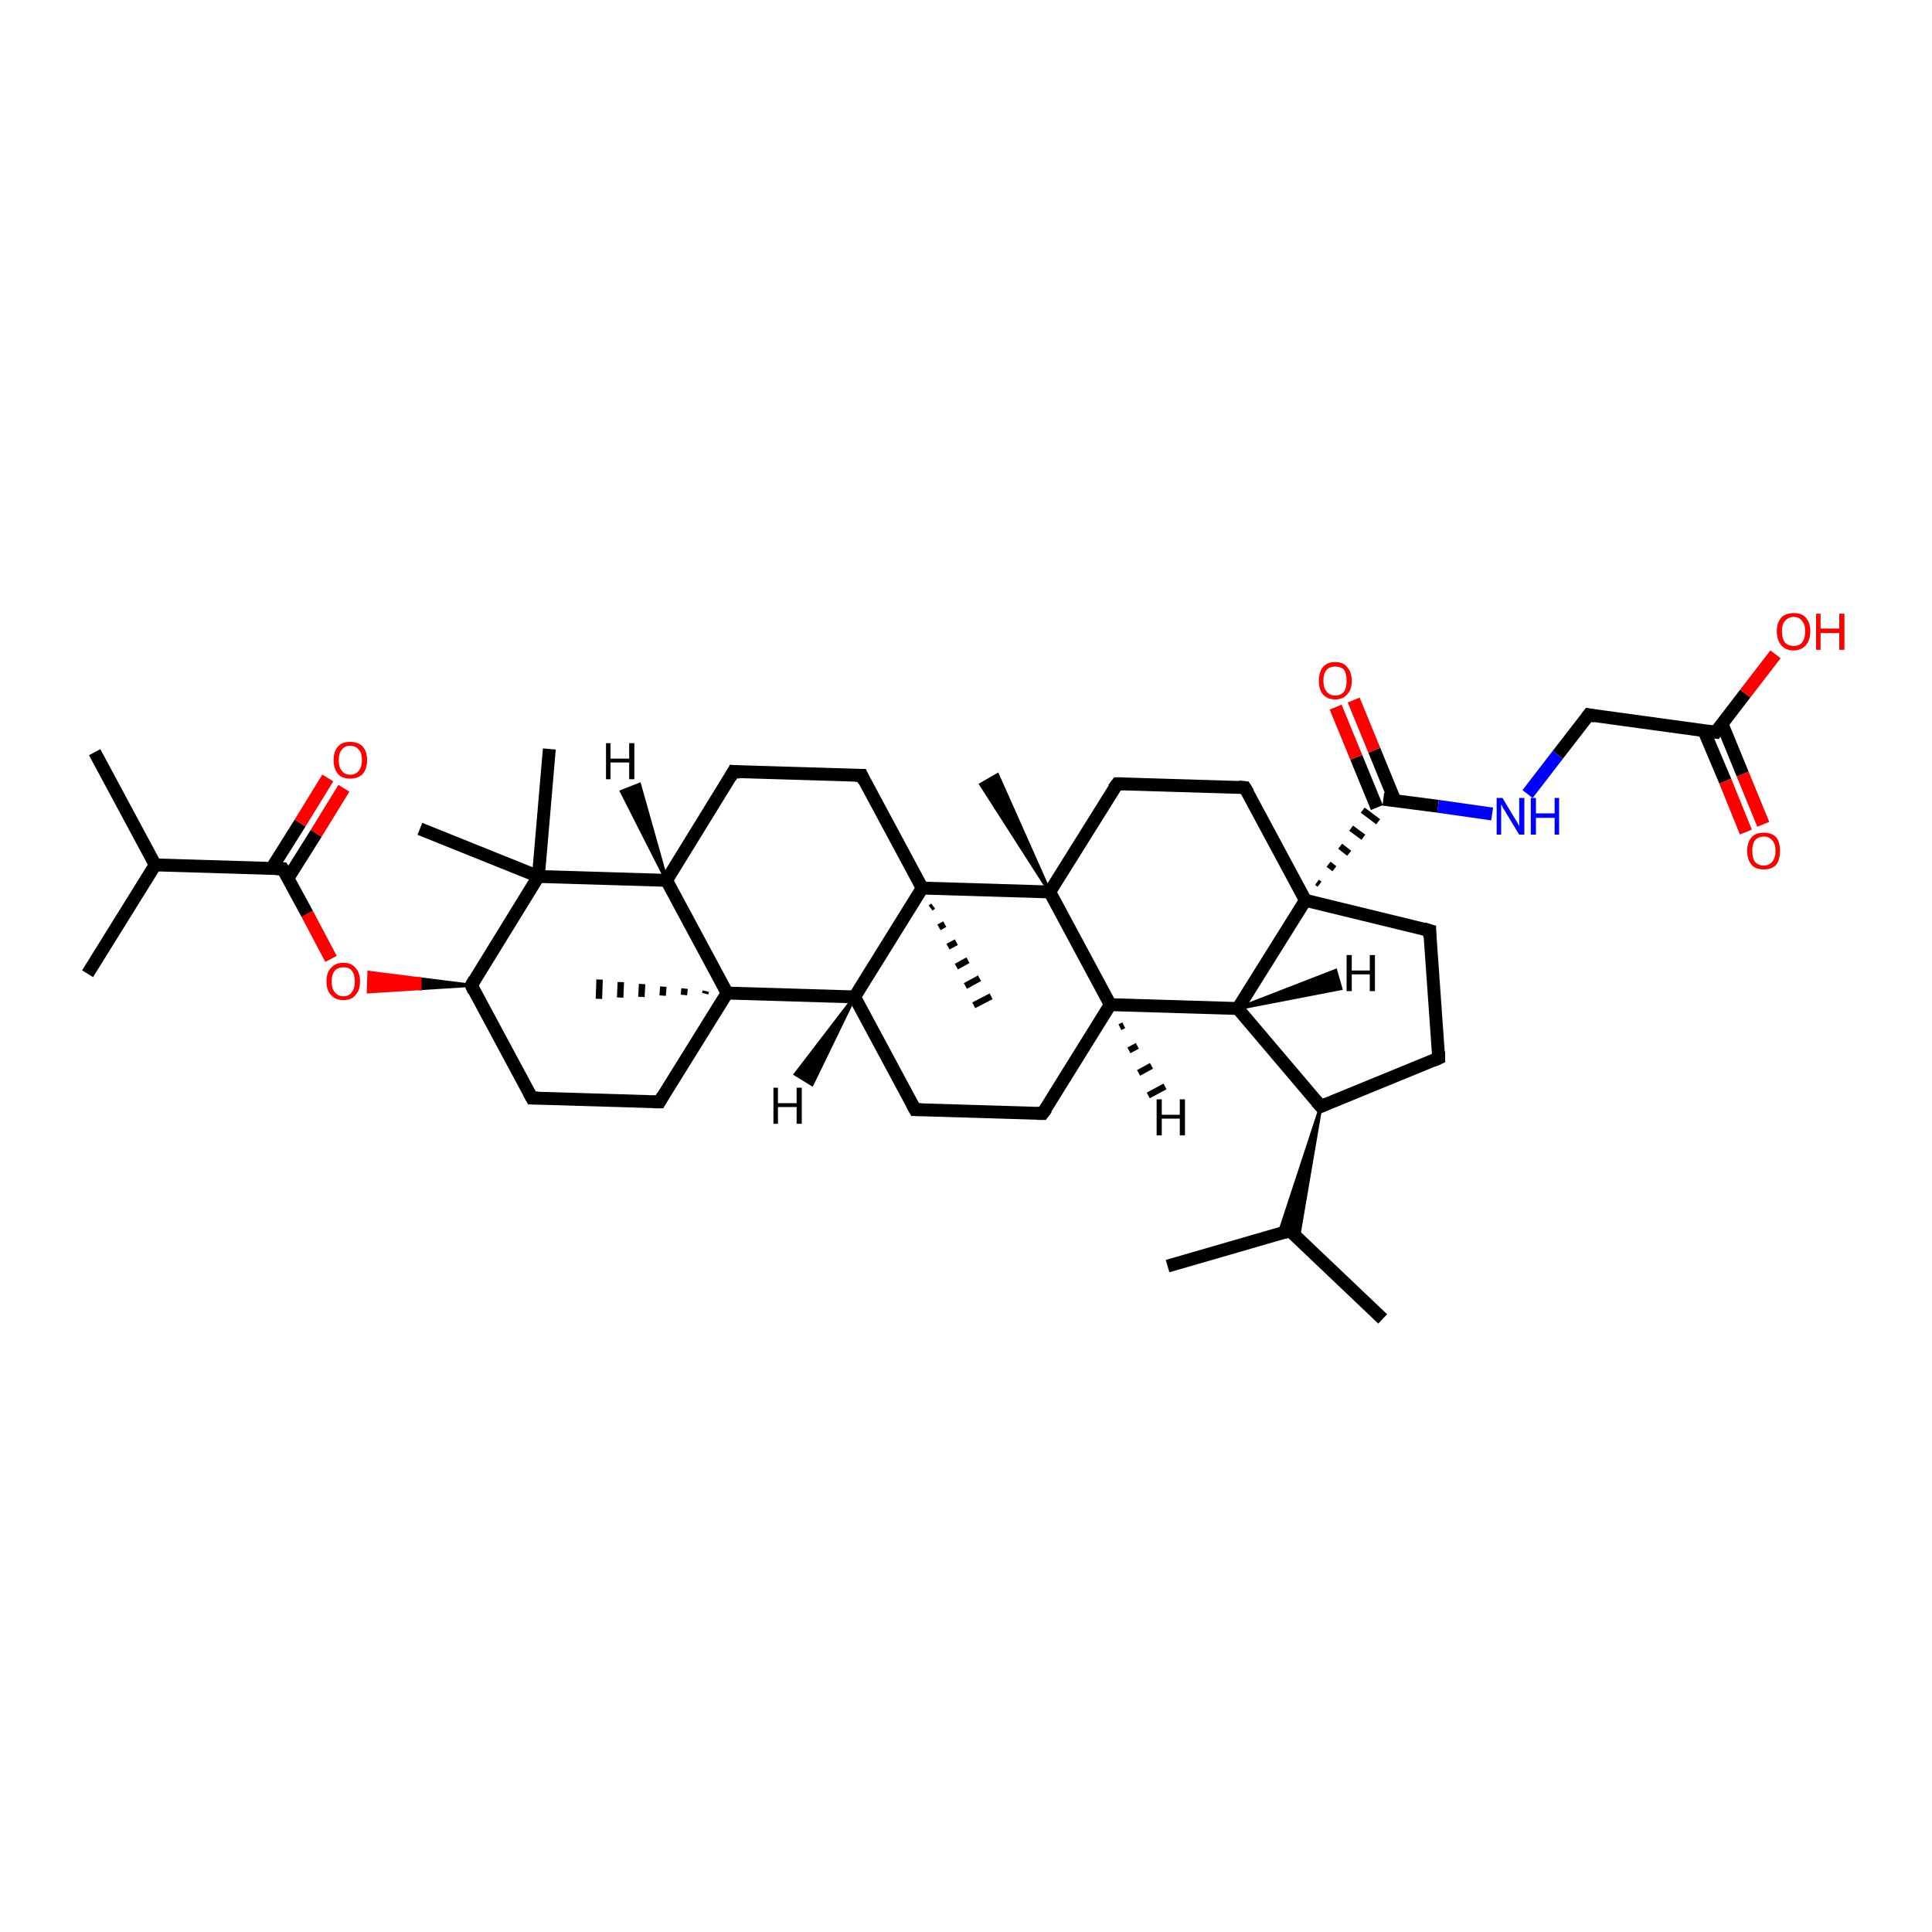 <?xml version='1.0' encoding='iso-8859-1'?>
<svg version='1.1' baseProfile='full'
              xmlns='http://www.w3.org/2000/svg'
                      xmlns:rdkit='http://www.rdkit.org/xml'
                      xmlns:xlink='http://www.w3.org/1999/xlink'
                  xml:space='preserve'
width='300px' height='300px' viewBox='0 0 300 300'>
<!-- END OF HEADER -->
<rect style='opacity:1.0;fill:#FFFFFF;stroke:none' width='300.0' height='300.0' x='0.0' y='0.0'> </rect>
<path class='bond-0 atom-0 atom-1' d='M 214.7,204.8 L 200.3,191.1' style='fill:none;fill-rule:evenodd;stroke:#000000;stroke-width:2.0px;stroke-linecap:butt;stroke-linejoin:miter;stroke-opacity:1' />
<path class='bond-1 atom-1 atom-2' d='M 200.3,191.1 L 181.3,196.6' style='fill:none;fill-rule:evenodd;stroke:#000000;stroke-width:2.0px;stroke-linecap:butt;stroke-linejoin:miter;stroke-opacity:1' />
<path class='bond-2 atom-3 atom-1' d='M 205.1,171.8 L 201.6,192.3 L 200.3,191.1 Z' style='fill:#000000;fill-rule:evenodd;fill-opacity:1;stroke:#000000;stroke-width:0.5px;stroke-linecap:butt;stroke-linejoin:miter;stroke-opacity:1;' />
<path class='bond-2 atom-3 atom-1' d='M 205.1,171.8 L 200.3,191.1 L 198.6,191.6 Z' style='fill:#000000;fill-rule:evenodd;fill-opacity:1;stroke:#000000;stroke-width:0.5px;stroke-linecap:butt;stroke-linejoin:miter;stroke-opacity:1;' />
<path class='bond-3 atom-3 atom-4' d='M 205.1,171.8 L 223.4,164.3' style='fill:none;fill-rule:evenodd;stroke:#000000;stroke-width:2.0px;stroke-linecap:butt;stroke-linejoin:miter;stroke-opacity:1' />
<path class='bond-4 atom-4 atom-5' d='M 223.4,164.3 L 222.0,144.5' style='fill:none;fill-rule:evenodd;stroke:#000000;stroke-width:2.0px;stroke-linecap:butt;stroke-linejoin:miter;stroke-opacity:1' />
<path class='bond-5 atom-5 atom-6' d='M 222.0,144.5 L 202.7,139.8' style='fill:none;fill-rule:evenodd;stroke:#000000;stroke-width:2.0px;stroke-linecap:butt;stroke-linejoin:miter;stroke-opacity:1' />
<path class='bond-6 atom-6 atom-7' d='M 202.7,139.8 L 193.3,122.3' style='fill:none;fill-rule:evenodd;stroke:#000000;stroke-width:2.0px;stroke-linecap:butt;stroke-linejoin:miter;stroke-opacity:1' />
<path class='bond-7 atom-7 atom-8' d='M 193.3,122.3 L 173.5,121.7' style='fill:none;fill-rule:evenodd;stroke:#000000;stroke-width:2.0px;stroke-linecap:butt;stroke-linejoin:miter;stroke-opacity:1' />
<path class='bond-8 atom-8 atom-9' d='M 173.5,121.7 L 163.0,138.5' style='fill:none;fill-rule:evenodd;stroke:#000000;stroke-width:2.0px;stroke-linecap:butt;stroke-linejoin:miter;stroke-opacity:1' />
<path class='bond-9 atom-9 atom-10' d='M 163.0,138.5 L 152.3,121.8 L 154.9,120.3 Z' style='fill:#000000;fill-rule:evenodd;fill-opacity:1;stroke:#000000;stroke-width:0.5px;stroke-linecap:butt;stroke-linejoin:miter;stroke-opacity:1;' />
<path class='bond-10 atom-9 atom-11' d='M 163.0,138.5 L 172.4,156.0' style='fill:none;fill-rule:evenodd;stroke:#000000;stroke-width:2.0px;stroke-linecap:butt;stroke-linejoin:miter;stroke-opacity:1' />
<path class='bond-11 atom-11 atom-12' d='M 172.4,156.0 L 161.9,172.9' style='fill:none;fill-rule:evenodd;stroke:#000000;stroke-width:2.0px;stroke-linecap:butt;stroke-linejoin:miter;stroke-opacity:1' />
<path class='bond-12 atom-12 atom-13' d='M 161.9,172.9 L 142.1,172.3' style='fill:none;fill-rule:evenodd;stroke:#000000;stroke-width:2.0px;stroke-linecap:butt;stroke-linejoin:miter;stroke-opacity:1' />
<path class='bond-13 atom-13 atom-14' d='M 142.1,172.3 L 132.7,154.8' style='fill:none;fill-rule:evenodd;stroke:#000000;stroke-width:2.0px;stroke-linecap:butt;stroke-linejoin:miter;stroke-opacity:1' />
<path class='bond-14 atom-14 atom-15' d='M 132.7,154.8 L 112.9,154.2' style='fill:none;fill-rule:evenodd;stroke:#000000;stroke-width:2.0px;stroke-linecap:butt;stroke-linejoin:miter;stroke-opacity:1' />
<path class='bond-15 atom-15 atom-16' d='M 109.5,154.3 L 109.6,153.9' style='fill:none;fill-rule:evenodd;stroke:#000000;stroke-width:1.0px;stroke-linecap:butt;stroke-linejoin:miter;stroke-opacity:1' />
<path class='bond-15 atom-15 atom-16' d='M 106.2,154.5 L 106.3,153.5' style='fill:none;fill-rule:evenodd;stroke:#000000;stroke-width:1.0px;stroke-linecap:butt;stroke-linejoin:miter;stroke-opacity:1' />
<path class='bond-15 atom-15 atom-16' d='M 102.9,154.6 L 103.0,153.2' style='fill:none;fill-rule:evenodd;stroke:#000000;stroke-width:1.0px;stroke-linecap:butt;stroke-linejoin:miter;stroke-opacity:1' />
<path class='bond-15 atom-15 atom-16' d='M 99.6,154.8 L 99.7,152.8' style='fill:none;fill-rule:evenodd;stroke:#000000;stroke-width:1.0px;stroke-linecap:butt;stroke-linejoin:miter;stroke-opacity:1' />
<path class='bond-15 atom-15 atom-16' d='M 96.3,154.9 L 96.4,152.5' style='fill:none;fill-rule:evenodd;stroke:#000000;stroke-width:1.0px;stroke-linecap:butt;stroke-linejoin:miter;stroke-opacity:1' />
<path class='bond-15 atom-15 atom-16' d='M 93.0,155.1 L 93.1,152.1' style='fill:none;fill-rule:evenodd;stroke:#000000;stroke-width:1.0px;stroke-linecap:butt;stroke-linejoin:miter;stroke-opacity:1' />
<path class='bond-16 atom-15 atom-17' d='M 112.9,154.2 L 102.4,171.1' style='fill:none;fill-rule:evenodd;stroke:#000000;stroke-width:2.0px;stroke-linecap:butt;stroke-linejoin:miter;stroke-opacity:1' />
<path class='bond-17 atom-17 atom-18' d='M 102.4,171.1 L 82.6,170.5' style='fill:none;fill-rule:evenodd;stroke:#000000;stroke-width:2.0px;stroke-linecap:butt;stroke-linejoin:miter;stroke-opacity:1' />
<path class='bond-18 atom-18 atom-19' d='M 82.6,170.5 L 73.2,153.0' style='fill:none;fill-rule:evenodd;stroke:#000000;stroke-width:2.0px;stroke-linecap:butt;stroke-linejoin:miter;stroke-opacity:1' />
<path class='bond-19 atom-19 atom-20' d='M 73.2,153.0 L 65.2,153.5 L 65.2,152.0 Z' style='fill:#000000;fill-rule:evenodd;fill-opacity:1;stroke:#000000;stroke-width:0.5px;stroke-linecap:butt;stroke-linejoin:miter;stroke-opacity:1;' />
<path class='bond-19 atom-19 atom-20' d='M 65.2,153.5 L 57.3,151.0 L 57.2,154.0 Z' style='fill:#FF0000;fill-rule:evenodd;fill-opacity:1;stroke:#FF0000;stroke-width:0.5px;stroke-linecap:butt;stroke-linejoin:miter;stroke-opacity:1;' />
<path class='bond-19 atom-19 atom-20' d='M 65.2,153.5 L 65.2,152.0 L 57.3,151.0 Z' style='fill:#FF0000;fill-rule:evenodd;fill-opacity:1;stroke:#FF0000;stroke-width:0.5px;stroke-linecap:butt;stroke-linejoin:miter;stroke-opacity:1;' />
<path class='bond-20 atom-20 atom-21' d='M 51.4,148.9 L 47.7,141.9' style='fill:none;fill-rule:evenodd;stroke:#FF0000;stroke-width:2.0px;stroke-linecap:butt;stroke-linejoin:miter;stroke-opacity:1' />
<path class='bond-20 atom-20 atom-21' d='M 47.7,141.9 L 43.9,134.9' style='fill:none;fill-rule:evenodd;stroke:#000000;stroke-width:2.0px;stroke-linecap:butt;stroke-linejoin:miter;stroke-opacity:1' />
<path class='bond-21 atom-21 atom-22' d='M 44.7,136.4 L 49.1,129.4' style='fill:none;fill-rule:evenodd;stroke:#000000;stroke-width:2.0px;stroke-linecap:butt;stroke-linejoin:miter;stroke-opacity:1' />
<path class='bond-21 atom-21 atom-22' d='M 49.1,129.4 L 53.4,122.4' style='fill:none;fill-rule:evenodd;stroke:#FF0000;stroke-width:2.0px;stroke-linecap:butt;stroke-linejoin:miter;stroke-opacity:1' />
<path class='bond-21 atom-21 atom-22' d='M 42.2,134.8 L 46.6,127.8' style='fill:none;fill-rule:evenodd;stroke:#000000;stroke-width:2.0px;stroke-linecap:butt;stroke-linejoin:miter;stroke-opacity:1' />
<path class='bond-21 atom-21 atom-22' d='M 46.6,127.8 L 50.9,120.8' style='fill:none;fill-rule:evenodd;stroke:#FF0000;stroke-width:2.0px;stroke-linecap:butt;stroke-linejoin:miter;stroke-opacity:1' />
<path class='bond-22 atom-21 atom-23' d='M 43.9,134.9 L 24.1,134.3' style='fill:none;fill-rule:evenodd;stroke:#000000;stroke-width:2.0px;stroke-linecap:butt;stroke-linejoin:miter;stroke-opacity:1' />
<path class='bond-23 atom-23 atom-24' d='M 24.1,134.3 L 14.7,116.8' style='fill:none;fill-rule:evenodd;stroke:#000000;stroke-width:2.0px;stroke-linecap:butt;stroke-linejoin:miter;stroke-opacity:1' />
<path class='bond-24 atom-23 atom-25' d='M 24.1,134.3 L 13.6,151.2' style='fill:none;fill-rule:evenodd;stroke:#000000;stroke-width:2.0px;stroke-linecap:butt;stroke-linejoin:miter;stroke-opacity:1' />
<path class='bond-25 atom-19 atom-26' d='M 73.2,153.0 L 83.6,136.1' style='fill:none;fill-rule:evenodd;stroke:#000000;stroke-width:2.0px;stroke-linecap:butt;stroke-linejoin:miter;stroke-opacity:1' />
<path class='bond-26 atom-26 atom-27' d='M 83.6,136.1 L 85.3,116.3' style='fill:none;fill-rule:evenodd;stroke:#000000;stroke-width:2.0px;stroke-linecap:butt;stroke-linejoin:miter;stroke-opacity:1' />
<path class='bond-27 atom-26 atom-28' d='M 83.6,136.1 L 65.2,128.7' style='fill:none;fill-rule:evenodd;stroke:#000000;stroke-width:2.0px;stroke-linecap:butt;stroke-linejoin:miter;stroke-opacity:1' />
<path class='bond-28 atom-26 atom-29' d='M 83.6,136.1 L 103.5,136.7' style='fill:none;fill-rule:evenodd;stroke:#000000;stroke-width:2.0px;stroke-linecap:butt;stroke-linejoin:miter;stroke-opacity:1' />
<path class='bond-29 atom-29 atom-30' d='M 103.5,136.7 L 113.9,119.8' style='fill:none;fill-rule:evenodd;stroke:#000000;stroke-width:2.0px;stroke-linecap:butt;stroke-linejoin:miter;stroke-opacity:1' />
<path class='bond-30 atom-30 atom-31' d='M 113.9,119.8 L 133.8,120.4' style='fill:none;fill-rule:evenodd;stroke:#000000;stroke-width:2.0px;stroke-linecap:butt;stroke-linejoin:miter;stroke-opacity:1' />
<path class='bond-31 atom-31 atom-32' d='M 133.8,120.4 L 143.2,137.9' style='fill:none;fill-rule:evenodd;stroke:#000000;stroke-width:2.0px;stroke-linecap:butt;stroke-linejoin:miter;stroke-opacity:1' />
<path class='bond-32 atom-32 atom-33' d='M 144.9,140.7 L 144.5,141.0' style='fill:none;fill-rule:evenodd;stroke:#000000;stroke-width:1.0px;stroke-linecap:butt;stroke-linejoin:miter;stroke-opacity:1' />
<path class='bond-32 atom-32 atom-33' d='M 146.7,143.5 L 145.8,144.0' style='fill:none;fill-rule:evenodd;stroke:#000000;stroke-width:1.0px;stroke-linecap:butt;stroke-linejoin:miter;stroke-opacity:1' />
<path class='bond-32 atom-32 atom-33' d='M 148.5,146.3 L 147.2,147.0' style='fill:none;fill-rule:evenodd;stroke:#000000;stroke-width:1.0px;stroke-linecap:butt;stroke-linejoin:miter;stroke-opacity:1' />
<path class='bond-32 atom-32 atom-33' d='M 150.3,149.1 L 148.5,150.1' style='fill:none;fill-rule:evenodd;stroke:#000000;stroke-width:1.0px;stroke-linecap:butt;stroke-linejoin:miter;stroke-opacity:1' />
<path class='bond-32 atom-32 atom-33' d='M 152.1,151.9 L 149.9,153.1' style='fill:none;fill-rule:evenodd;stroke:#000000;stroke-width:1.0px;stroke-linecap:butt;stroke-linejoin:miter;stroke-opacity:1' />
<path class='bond-32 atom-32 atom-33' d='M 153.9,154.7 L 151.2,156.1' style='fill:none;fill-rule:evenodd;stroke:#000000;stroke-width:1.0px;stroke-linecap:butt;stroke-linejoin:miter;stroke-opacity:1' />
<path class='bond-33 atom-11 atom-34' d='M 172.4,156.0 L 192.2,156.6' style='fill:none;fill-rule:evenodd;stroke:#000000;stroke-width:2.0px;stroke-linecap:butt;stroke-linejoin:miter;stroke-opacity:1' />
<path class='bond-34 atom-6 atom-35' d='M 204.9,137.3 L 204.5,137.0' style='fill:none;fill-rule:evenodd;stroke:#000000;stroke-width:1.0px;stroke-linecap:butt;stroke-linejoin:miter;stroke-opacity:1' />
<path class='bond-34 atom-6 atom-35' d='M 207.2,134.9 L 206.3,134.2' style='fill:none;fill-rule:evenodd;stroke:#000000;stroke-width:1.0px;stroke-linecap:butt;stroke-linejoin:miter;stroke-opacity:1' />
<path class='bond-34 atom-6 atom-35' d='M 209.5,132.5 L 208.1,131.4' style='fill:none;fill-rule:evenodd;stroke:#000000;stroke-width:1.0px;stroke-linecap:butt;stroke-linejoin:miter;stroke-opacity:1' />
<path class='bond-34 atom-6 atom-35' d='M 211.7,130.0 L 209.8,128.6' style='fill:none;fill-rule:evenodd;stroke:#000000;stroke-width:1.0px;stroke-linecap:butt;stroke-linejoin:miter;stroke-opacity:1' />
<path class='bond-34 atom-6 atom-35' d='M 214.0,127.6 L 211.6,125.8' style='fill:none;fill-rule:evenodd;stroke:#000000;stroke-width:1.0px;stroke-linecap:butt;stroke-linejoin:miter;stroke-opacity:1' />
<path class='bond-35 atom-35 atom-36' d='M 216.6,124.3 L 213.4,116.5' style='fill:none;fill-rule:evenodd;stroke:#000000;stroke-width:2.0px;stroke-linecap:butt;stroke-linejoin:miter;stroke-opacity:1' />
<path class='bond-35 atom-35 atom-36' d='M 213.4,116.5 L 210.2,108.7' style='fill:none;fill-rule:evenodd;stroke:#FF0000;stroke-width:2.0px;stroke-linecap:butt;stroke-linejoin:miter;stroke-opacity:1' />
<path class='bond-35 atom-35 atom-36' d='M 213.8,125.4 L 210.6,117.6' style='fill:none;fill-rule:evenodd;stroke:#000000;stroke-width:2.0px;stroke-linecap:butt;stroke-linejoin:miter;stroke-opacity:1' />
<path class='bond-35 atom-35 atom-36' d='M 210.6,117.6 L 207.4,109.8' style='fill:none;fill-rule:evenodd;stroke:#FF0000;stroke-width:2.0px;stroke-linecap:butt;stroke-linejoin:miter;stroke-opacity:1' />
<path class='bond-36 atom-35 atom-37' d='M 214.8,124.1 L 223.3,125.2' style='fill:none;fill-rule:evenodd;stroke:#000000;stroke-width:2.0px;stroke-linecap:butt;stroke-linejoin:miter;stroke-opacity:1' />
<path class='bond-36 atom-35 atom-37' d='M 223.3,125.2 L 231.7,126.4' style='fill:none;fill-rule:evenodd;stroke:#0000FF;stroke-width:2.0px;stroke-linecap:butt;stroke-linejoin:miter;stroke-opacity:1' />
<path class='bond-37 atom-37 atom-38' d='M 237.2,123.3 L 241.9,117.2' style='fill:none;fill-rule:evenodd;stroke:#0000FF;stroke-width:2.0px;stroke-linecap:butt;stroke-linejoin:miter;stroke-opacity:1' />
<path class='bond-37 atom-37 atom-38' d='M 241.9,117.2 L 246.7,111.0' style='fill:none;fill-rule:evenodd;stroke:#000000;stroke-width:2.0px;stroke-linecap:butt;stroke-linejoin:miter;stroke-opacity:1' />
<path class='bond-38 atom-38 atom-39' d='M 246.7,111.0 L 266.4,113.7' style='fill:none;fill-rule:evenodd;stroke:#000000;stroke-width:2.0px;stroke-linecap:butt;stroke-linejoin:miter;stroke-opacity:1' />
<path class='bond-39 atom-39 atom-40' d='M 266.4,113.7 L 271.0,107.7' style='fill:none;fill-rule:evenodd;stroke:#000000;stroke-width:2.0px;stroke-linecap:butt;stroke-linejoin:miter;stroke-opacity:1' />
<path class='bond-39 atom-39 atom-40' d='M 271.0,107.7 L 275.7,101.6' style='fill:none;fill-rule:evenodd;stroke:#FF0000;stroke-width:2.0px;stroke-linecap:butt;stroke-linejoin:miter;stroke-opacity:1' />
<path class='bond-40 atom-39 atom-41' d='M 264.6,113.5 L 267.9,121.3' style='fill:none;fill-rule:evenodd;stroke:#000000;stroke-width:2.0px;stroke-linecap:butt;stroke-linejoin:miter;stroke-opacity:1' />
<path class='bond-40 atom-39 atom-41' d='M 267.9,121.3 L 271.1,129.2' style='fill:none;fill-rule:evenodd;stroke:#FF0000;stroke-width:2.0px;stroke-linecap:butt;stroke-linejoin:miter;stroke-opacity:1' />
<path class='bond-40 atom-39 atom-41' d='M 267.4,112.4 L 270.6,120.2' style='fill:none;fill-rule:evenodd;stroke:#000000;stroke-width:2.0px;stroke-linecap:butt;stroke-linejoin:miter;stroke-opacity:1' />
<path class='bond-40 atom-39 atom-41' d='M 270.6,120.2 L 273.8,128.0' style='fill:none;fill-rule:evenodd;stroke:#FF0000;stroke-width:2.0px;stroke-linecap:butt;stroke-linejoin:miter;stroke-opacity:1' />
<path class='bond-41 atom-34 atom-3' d='M 192.2,156.6 L 205.1,171.8' style='fill:none;fill-rule:evenodd;stroke:#000000;stroke-width:2.0px;stroke-linecap:butt;stroke-linejoin:miter;stroke-opacity:1' />
<path class='bond-42 atom-34 atom-6' d='M 192.2,156.6 L 202.7,139.8' style='fill:none;fill-rule:evenodd;stroke:#000000;stroke-width:2.0px;stroke-linecap:butt;stroke-linejoin:miter;stroke-opacity:1' />
<path class='bond-43 atom-32 atom-9' d='M 143.2,137.9 L 163.0,138.5' style='fill:none;fill-rule:evenodd;stroke:#000000;stroke-width:2.0px;stroke-linecap:butt;stroke-linejoin:miter;stroke-opacity:1' />
<path class='bond-44 atom-32 atom-14' d='M 143.2,137.9 L 132.7,154.8' style='fill:none;fill-rule:evenodd;stroke:#000000;stroke-width:2.0px;stroke-linecap:butt;stroke-linejoin:miter;stroke-opacity:1' />
<path class='bond-45 atom-29 atom-15' d='M 103.5,136.7 L 112.9,154.2' style='fill:none;fill-rule:evenodd;stroke:#000000;stroke-width:2.0px;stroke-linecap:butt;stroke-linejoin:miter;stroke-opacity:1' />
<path class='bond-46 atom-11 atom-42' d='M 174.5,159.2 L 173.9,159.5' style='fill:none;fill-rule:evenodd;stroke:#000000;stroke-width:1.0px;stroke-linecap:butt;stroke-linejoin:miter;stroke-opacity:1' />
<path class='bond-46 atom-11 atom-42' d='M 176.6,162.4 L 175.3,163.1' style='fill:none;fill-rule:evenodd;stroke:#000000;stroke-width:1.0px;stroke-linecap:butt;stroke-linejoin:miter;stroke-opacity:1' />
<path class='bond-46 atom-11 atom-42' d='M 178.8,165.5 L 176.8,166.6' style='fill:none;fill-rule:evenodd;stroke:#000000;stroke-width:1.0px;stroke-linecap:butt;stroke-linejoin:miter;stroke-opacity:1' />
<path class='bond-46 atom-11 atom-42' d='M 180.9,168.7 L 178.3,170.1' style='fill:none;fill-rule:evenodd;stroke:#000000;stroke-width:1.0px;stroke-linecap:butt;stroke-linejoin:miter;stroke-opacity:1' />
<path class='bond-47 atom-14 atom-43' d='M 132.7,154.8 L 126.1,168.4 L 123.5,166.8 Z' style='fill:#000000;fill-rule:evenodd;fill-opacity:1;stroke:#000000;stroke-width:0.5px;stroke-linecap:butt;stroke-linejoin:miter;stroke-opacity:1;' />
<path class='bond-48 atom-29 atom-44' d='M 103.5,136.7 L 96.5,122.9 L 99.3,121.8 Z' style='fill:#000000;fill-rule:evenodd;fill-opacity:1;stroke:#000000;stroke-width:0.5px;stroke-linecap:butt;stroke-linejoin:miter;stroke-opacity:1;' />
<path class='bond-49 atom-34 atom-45' d='M 192.2,156.6 L 207.4,150.7 L 208.2,153.5 Z' style='fill:#000000;fill-rule:evenodd;fill-opacity:1;stroke:#000000;stroke-width:0.5px;stroke-linecap:butt;stroke-linejoin:miter;stroke-opacity:1;' />
<path d='M 201.1,191.8 L 200.3,191.1 L 199.4,191.4' style='fill:none;stroke:#000000;stroke-width:2.0px;stroke-linecap:butt;stroke-linejoin:miter;stroke-opacity:1;' />
<path d='M 206.0,171.4 L 205.1,171.8 L 204.4,171.0' style='fill:none;stroke:#000000;stroke-width:2.0px;stroke-linecap:butt;stroke-linejoin:miter;stroke-opacity:1;' />
<path d='M 222.5,164.7 L 223.4,164.3 L 223.4,163.3' style='fill:none;stroke:#000000;stroke-width:2.0px;stroke-linecap:butt;stroke-linejoin:miter;stroke-opacity:1;' />
<path d='M 222.0,145.5 L 222.0,144.5 L 221.0,144.2' style='fill:none;stroke:#000000;stroke-width:2.0px;stroke-linecap:butt;stroke-linejoin:miter;stroke-opacity:1;' />
<path d='M 193.8,123.1 L 193.3,122.3 L 192.3,122.2' style='fill:none;stroke:#000000;stroke-width:2.0px;stroke-linecap:butt;stroke-linejoin:miter;stroke-opacity:1;' />
<path d='M 174.4,121.7 L 173.5,121.7 L 172.9,122.5' style='fill:none;stroke:#000000;stroke-width:2.0px;stroke-linecap:butt;stroke-linejoin:miter;stroke-opacity:1;' />
<path d='M 162.5,172.1 L 161.9,172.9 L 161.0,172.9' style='fill:none;stroke:#000000;stroke-width:2.0px;stroke-linecap:butt;stroke-linejoin:miter;stroke-opacity:1;' />
<path d='M 143.1,172.3 L 142.1,172.3 L 141.6,171.4' style='fill:none;stroke:#000000;stroke-width:2.0px;stroke-linecap:butt;stroke-linejoin:miter;stroke-opacity:1;' />
<path d='M 102.9,170.2 L 102.4,171.1 L 101.4,171.1' style='fill:none;stroke:#000000;stroke-width:2.0px;stroke-linecap:butt;stroke-linejoin:miter;stroke-opacity:1;' />
<path d='M 83.6,170.5 L 82.6,170.5 L 82.1,169.6' style='fill:none;stroke:#000000;stroke-width:2.0px;stroke-linecap:butt;stroke-linejoin:miter;stroke-opacity:1;' />
<path d='M 73.6,153.9 L 73.2,153.0 L 73.7,152.1' style='fill:none;stroke:#000000;stroke-width:2.0px;stroke-linecap:butt;stroke-linejoin:miter;stroke-opacity:1;' />
<path d='M 44.1,135.2 L 43.9,134.9 L 42.9,134.9' style='fill:none;stroke:#000000;stroke-width:2.0px;stroke-linecap:butt;stroke-linejoin:miter;stroke-opacity:1;' />
<path d='M 113.4,120.7 L 113.9,119.8 L 114.9,119.9' style='fill:none;stroke:#000000;stroke-width:2.0px;stroke-linecap:butt;stroke-linejoin:miter;stroke-opacity:1;' />
<path d='M 132.8,120.4 L 133.8,120.4 L 134.2,121.3' style='fill:none;stroke:#000000;stroke-width:2.0px;stroke-linecap:butt;stroke-linejoin:miter;stroke-opacity:1;' />
<path d='M 246.4,111.4 L 246.7,111.0 L 247.7,111.2' style='fill:none;stroke:#000000;stroke-width:2.0px;stroke-linecap:butt;stroke-linejoin:miter;stroke-opacity:1;' />
<path d='M 265.4,113.6 L 266.4,113.7 L 266.6,113.4' style='fill:none;stroke:#000000;stroke-width:2.0px;stroke-linecap:butt;stroke-linejoin:miter;stroke-opacity:1;' />
<path class='atom-20' d='M 50.7 152.4
Q 50.7 151.0, 51.4 150.3
Q 52.1 149.5, 53.3 149.5
Q 54.6 149.5, 55.2 150.3
Q 55.9 151.0, 55.9 152.4
Q 55.9 153.8, 55.2 154.5
Q 54.6 155.3, 53.3 155.3
Q 52.1 155.3, 51.4 154.5
Q 50.7 153.8, 50.7 152.4
M 53.3 154.7
Q 54.2 154.7, 54.6 154.1
Q 55.1 153.5, 55.1 152.4
Q 55.1 151.3, 54.6 150.7
Q 54.2 150.2, 53.3 150.2
Q 52.5 150.2, 52.0 150.7
Q 51.5 151.3, 51.5 152.4
Q 51.5 153.5, 52.0 154.1
Q 52.5 154.7, 53.3 154.7
' fill='#FF0000'/>
<path class='atom-22' d='M 51.8 118.0
Q 51.8 116.7, 52.5 115.9
Q 53.1 115.2, 54.4 115.2
Q 55.6 115.2, 56.3 115.9
Q 57.0 116.7, 57.0 118.0
Q 57.0 119.4, 56.3 120.2
Q 55.6 120.9, 54.4 120.9
Q 53.1 120.9, 52.5 120.2
Q 51.8 119.4, 51.8 118.0
M 54.4 120.3
Q 55.2 120.3, 55.7 119.7
Q 56.2 119.1, 56.2 118.0
Q 56.2 116.9, 55.7 116.4
Q 55.2 115.8, 54.4 115.8
Q 53.5 115.8, 53.1 116.4
Q 52.6 116.9, 52.6 118.0
Q 52.6 119.2, 53.1 119.7
Q 53.5 120.3, 54.4 120.3
' fill='#FF0000'/>
<path class='atom-36' d='M 204.8 105.7
Q 204.8 104.4, 205.4 103.6
Q 206.1 102.8, 207.3 102.8
Q 208.6 102.8, 209.2 103.6
Q 209.9 104.4, 209.9 105.7
Q 209.9 107.1, 209.2 107.8
Q 208.6 108.6, 207.3 108.6
Q 206.1 108.6, 205.4 107.8
Q 204.8 107.1, 204.8 105.7
M 207.3 108.0
Q 208.2 108.0, 208.7 107.4
Q 209.1 106.8, 209.1 105.7
Q 209.1 104.6, 208.7 104.0
Q 208.2 103.5, 207.3 103.5
Q 206.5 103.5, 206.0 104.0
Q 205.5 104.6, 205.5 105.7
Q 205.5 106.8, 206.0 107.4
Q 206.5 108.0, 207.3 108.0
' fill='#FF0000'/>
<path class='atom-37' d='M 233.3 123.9
L 235.1 126.9
Q 235.3 127.2, 235.6 127.7
Q 235.9 128.3, 235.9 128.3
L 235.9 123.9
L 236.7 123.9
L 236.7 129.6
L 235.9 129.6
L 233.9 126.3
Q 233.7 125.9, 233.4 125.5
Q 233.2 125.0, 233.1 124.9
L 233.1 129.6
L 232.4 129.6
L 232.4 123.9
L 233.3 123.9
' fill='#0000FF'/>
<path class='atom-37' d='M 237.7 123.9
L 238.5 123.9
L 238.5 126.3
L 241.4 126.3
L 241.4 123.9
L 242.1 123.9
L 242.1 129.6
L 241.4 129.6
L 241.4 127.0
L 238.5 127.0
L 238.5 129.6
L 237.7 129.6
L 237.7 123.9
' fill='#0000FF'/>
<path class='atom-40' d='M 275.9 98.0
Q 275.9 96.7, 276.6 95.9
Q 277.3 95.2, 278.5 95.2
Q 279.8 95.2, 280.4 95.9
Q 281.1 96.7, 281.1 98.0
Q 281.1 99.4, 280.4 100.2
Q 279.7 101.0, 278.5 101.0
Q 277.3 101.0, 276.6 100.2
Q 275.9 99.4, 275.9 98.0
M 278.5 100.3
Q 279.4 100.3, 279.8 99.8
Q 280.3 99.2, 280.3 98.0
Q 280.3 96.9, 279.8 96.4
Q 279.4 95.8, 278.5 95.8
Q 277.7 95.8, 277.2 96.4
Q 276.7 96.9, 276.7 98.0
Q 276.7 99.2, 277.2 99.8
Q 277.7 100.3, 278.5 100.3
' fill='#FF0000'/>
<path class='atom-40' d='M 282.0 95.3
L 282.7 95.3
L 282.7 97.6
L 285.6 97.6
L 285.6 95.3
L 286.4 95.3
L 286.4 100.9
L 285.6 100.9
L 285.6 98.3
L 282.7 98.3
L 282.7 100.9
L 282.0 100.9
L 282.0 95.3
' fill='#FF0000'/>
<path class='atom-41' d='M 271.3 132.1
Q 271.3 130.8, 272.0 130.0
Q 272.6 129.3, 273.9 129.3
Q 275.1 129.3, 275.8 130.0
Q 276.4 130.8, 276.4 132.1
Q 276.4 133.5, 275.8 134.3
Q 275.1 135.0, 273.9 135.0
Q 272.6 135.0, 272.0 134.3
Q 271.3 133.5, 271.3 132.1
M 273.9 134.4
Q 274.7 134.4, 275.2 133.8
Q 275.7 133.2, 275.7 132.1
Q 275.7 131.0, 275.2 130.5
Q 274.7 129.9, 273.9 129.9
Q 273.0 129.9, 272.5 130.5
Q 272.1 131.0, 272.1 132.1
Q 272.1 133.3, 272.5 133.8
Q 273.0 134.4, 273.9 134.4
' fill='#FF0000'/>
<path class='atom-42' d='M 179.6 170.7
L 180.4 170.7
L 180.4 173.1
L 183.2 173.1
L 183.2 170.7
L 184.0 170.7
L 184.0 176.3
L 183.2 176.3
L 183.2 173.7
L 180.4 173.7
L 180.4 176.3
L 179.6 176.3
L 179.6 170.7
' fill='#000000'/>
<path class='atom-43' d='M 120.1 168.9
L 120.8 168.9
L 120.8 171.3
L 123.7 171.3
L 123.7 168.9
L 124.5 168.9
L 124.5 174.5
L 123.7 174.5
L 123.7 171.9
L 120.8 171.9
L 120.8 174.5
L 120.1 174.5
L 120.1 168.9
' fill='#000000'/>
<path class='atom-44' d='M 94.1 115.4
L 94.8 115.4
L 94.8 117.8
L 97.7 117.8
L 97.7 115.4
L 98.5 115.4
L 98.5 121.0
L 97.7 121.0
L 97.7 118.4
L 94.8 118.4
L 94.8 121.0
L 94.1 121.0
L 94.1 115.4
' fill='#000000'/>
<path class='atom-45' d='M 209.1 148.3
L 209.9 148.3
L 209.9 150.7
L 212.7 150.7
L 212.7 148.3
L 213.5 148.3
L 213.5 153.9
L 212.7 153.9
L 212.7 151.3
L 209.9 151.3
L 209.9 153.9
L 209.1 153.9
L 209.1 148.3
' fill='#000000'/>
</svg>
